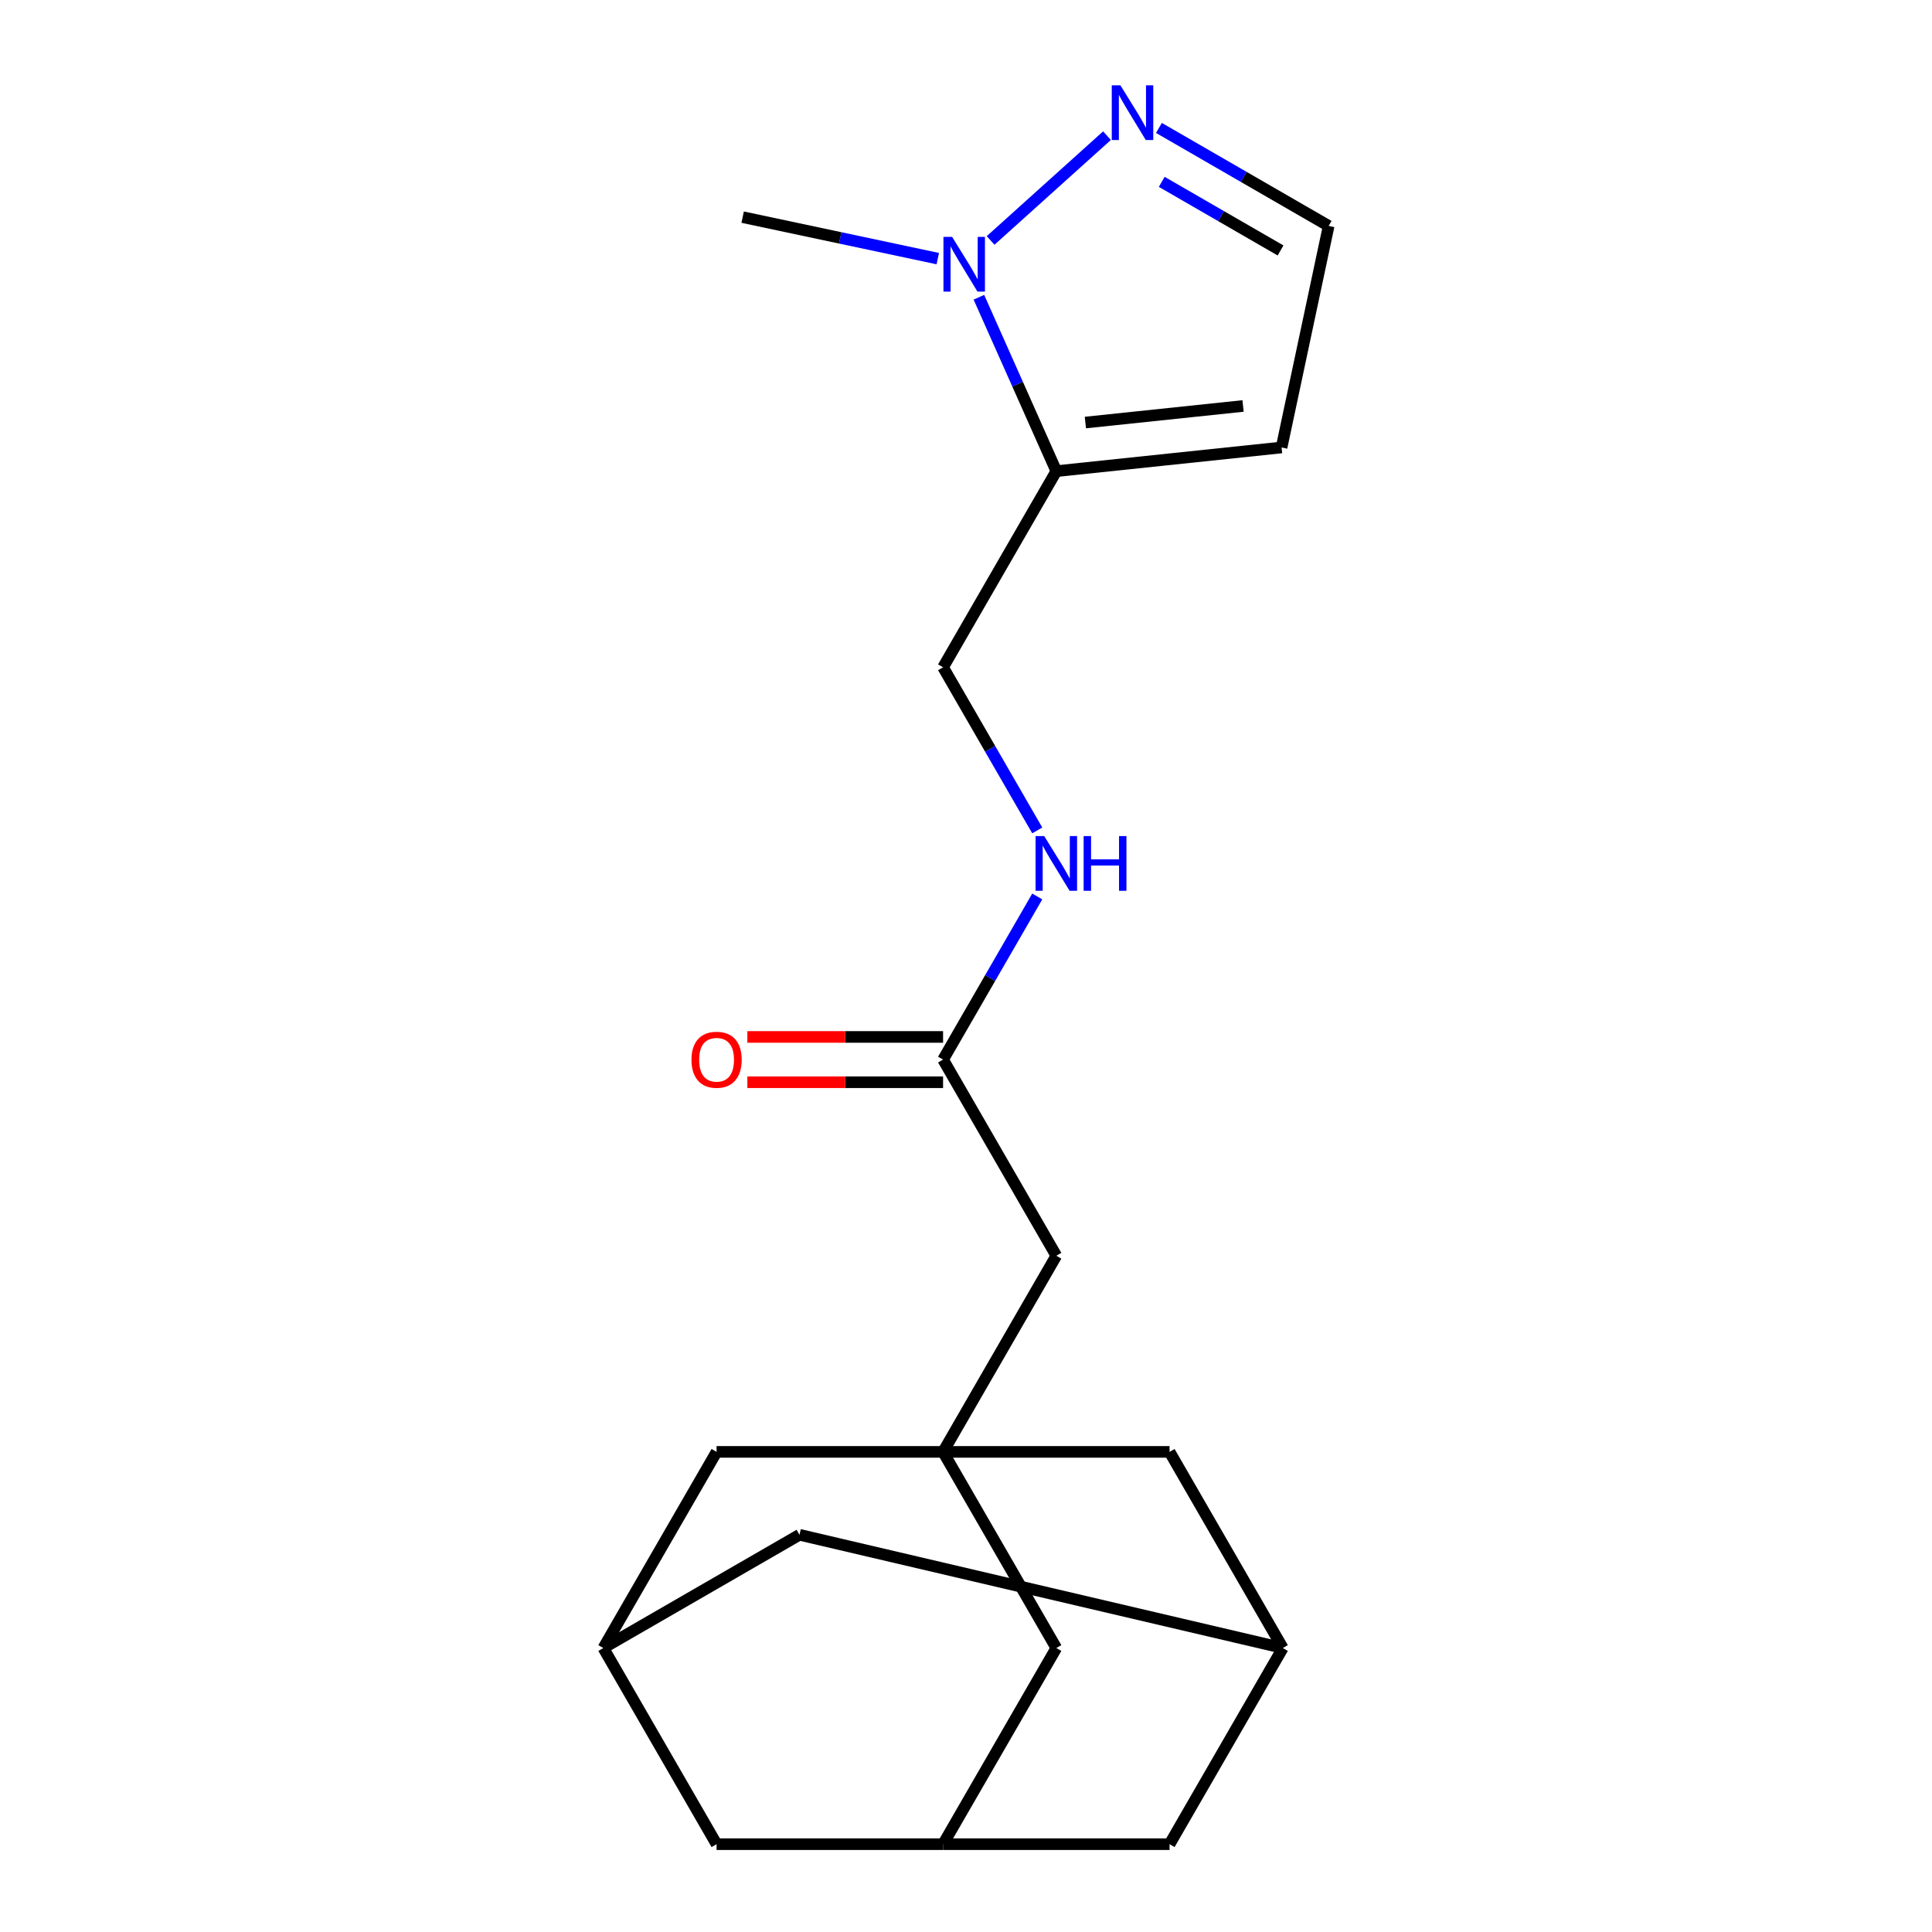<?xml version='1.0' encoding='iso-8859-1'?>
<svg version='1.1' baseProfile='full'
              xmlns='http://www.w3.org/2000/svg'
                      xmlns:rdkit='http://www.rdkit.org/xml'
                      xmlns:xlink='http://www.w3.org/1999/xlink'
                  xml:space='preserve'
width='1000px' height='1000px' viewBox='0 0 1000 1000'>
<!-- END OF HEADER -->
<rect style='opacity:1.0;fill:#FFFFFF;stroke:none' width='1000' height='1000' x='0' y='0'> </rect>
<path class='bond-0' d='M 506.677,153.859 L 526.714,198.862' style='fill:none;fill-rule:evenodd;stroke:#0000FF;stroke-width:6px;stroke-linecap:butt;stroke-linejoin:miter;stroke-opacity:1' />
<path class='bond-0' d='M 526.714,198.862 L 546.75,243.865' style='fill:none;fill-rule:evenodd;stroke:#000000;stroke-width:6px;stroke-linecap:butt;stroke-linejoin:miter;stroke-opacity:1' />
<path class='bond-2' d='M 512.738,124.459 L 572.977,70.22' style='fill:none;fill-rule:evenodd;stroke:#0000FF;stroke-width:6px;stroke-linecap:butt;stroke-linejoin:miter;stroke-opacity:1' />
<path class='bond-19' d='M 485.397,133.862 L 434.897,123.128' style='fill:none;fill-rule:evenodd;stroke:#0000FF;stroke-width:6px;stroke-linecap:butt;stroke-linejoin:miter;stroke-opacity:1' />
<path class='bond-19' d='M 434.897,123.128 L 384.398,112.394' style='fill:none;fill-rule:evenodd;stroke:#000000;stroke-width:6px;stroke-linecap:butt;stroke-linejoin:miter;stroke-opacity:1' />
<path class='bond-3' d='M 546.75,243.865 L 663.34,231.611' style='fill:none;fill-rule:evenodd;stroke:#000000;stroke-width:6px;stroke-linecap:butt;stroke-linejoin:miter;stroke-opacity:1' />
<path class='bond-3' d='M 561.788,218.709 L 643.401,210.131' style='fill:none;fill-rule:evenodd;stroke:#000000;stroke-width:6px;stroke-linecap:butt;stroke-linejoin:miter;stroke-opacity:1' />
<path class='bond-9' d='M 546.75,243.865 L 488.134,345.391' style='fill:none;fill-rule:evenodd;stroke:#000000;stroke-width:6px;stroke-linecap:butt;stroke-linejoin:miter;stroke-opacity:1' />
<path class='bond-1' d='M 488.134,751.494 L 546.75,649.968' style='fill:none;fill-rule:evenodd;stroke:#000000;stroke-width:6px;stroke-linecap:butt;stroke-linejoin:miter;stroke-opacity:1' />
<path class='bond-12' d='M 488.134,751.494 L 546.75,853.02' style='fill:none;fill-rule:evenodd;stroke:#000000;stroke-width:6px;stroke-linecap:butt;stroke-linejoin:miter;stroke-opacity:1' />
<path class='bond-13' d='M 488.134,751.494 L 370.902,751.494' style='fill:none;fill-rule:evenodd;stroke:#000000;stroke-width:6px;stroke-linecap:butt;stroke-linejoin:miter;stroke-opacity:1' />
<path class='bond-14' d='M 488.134,751.494 L 605.366,751.494' style='fill:none;fill-rule:evenodd;stroke:#000000;stroke-width:6px;stroke-linecap:butt;stroke-linejoin:miter;stroke-opacity:1' />
<path class='bond-5' d='M 599.859,66.218 L 643.786,91.579' style='fill:none;fill-rule:evenodd;stroke:#0000FF;stroke-width:6px;stroke-linecap:butt;stroke-linejoin:miter;stroke-opacity:1' />
<path class='bond-5' d='M 643.786,91.579 L 687.714,116.941' style='fill:none;fill-rule:evenodd;stroke:#000000;stroke-width:6px;stroke-linecap:butt;stroke-linejoin:miter;stroke-opacity:1' />
<path class='bond-5' d='M 601.314,94.131 L 632.063,111.884' style='fill:none;fill-rule:evenodd;stroke:#0000FF;stroke-width:6px;stroke-linecap:butt;stroke-linejoin:miter;stroke-opacity:1' />
<path class='bond-5' d='M 632.063,111.884 L 662.812,129.637' style='fill:none;fill-rule:evenodd;stroke:#000000;stroke-width:6px;stroke-linecap:butt;stroke-linejoin:miter;stroke-opacity:1' />
<path class='bond-20' d='M 663.34,231.611 L 687.714,116.941' style='fill:none;fill-rule:evenodd;stroke:#000000;stroke-width:6px;stroke-linecap:butt;stroke-linejoin:miter;stroke-opacity:1' />
<path class='bond-4' d='M 488.134,548.442 L 512.508,506.225' style='fill:none;fill-rule:evenodd;stroke:#000000;stroke-width:6px;stroke-linecap:butt;stroke-linejoin:miter;stroke-opacity:1' />
<path class='bond-4' d='M 512.508,506.225 L 536.883,464.007' style='fill:none;fill-rule:evenodd;stroke:#0000FF;stroke-width:6px;stroke-linecap:butt;stroke-linejoin:miter;stroke-opacity:1' />
<path class='bond-11' d='M 488.134,548.442 L 546.75,649.968' style='fill:none;fill-rule:evenodd;stroke:#000000;stroke-width:6px;stroke-linecap:butt;stroke-linejoin:miter;stroke-opacity:1' />
<path class='bond-15' d='M 488.134,536.719 L 437.484,536.719' style='fill:none;fill-rule:evenodd;stroke:#000000;stroke-width:6px;stroke-linecap:butt;stroke-linejoin:miter;stroke-opacity:1' />
<path class='bond-15' d='M 437.484,536.719 L 386.833,536.719' style='fill:none;fill-rule:evenodd;stroke:#FF0000;stroke-width:6px;stroke-linecap:butt;stroke-linejoin:miter;stroke-opacity:1' />
<path class='bond-15' d='M 488.134,560.165 L 437.484,560.165' style='fill:none;fill-rule:evenodd;stroke:#000000;stroke-width:6px;stroke-linecap:butt;stroke-linejoin:miter;stroke-opacity:1' />
<path class='bond-15' d='M 437.484,560.165 L 386.833,560.165' style='fill:none;fill-rule:evenodd;stroke:#FF0000;stroke-width:6px;stroke-linecap:butt;stroke-linejoin:miter;stroke-opacity:1' />
<path class='bond-6' d='M 488.134,954.545 L 546.75,853.02' style='fill:none;fill-rule:evenodd;stroke:#000000;stroke-width:6px;stroke-linecap:butt;stroke-linejoin:miter;stroke-opacity:1' />
<path class='bond-22' d='M 488.134,954.545 L 605.366,954.545' style='fill:none;fill-rule:evenodd;stroke:#000000;stroke-width:6px;stroke-linecap:butt;stroke-linejoin:miter;stroke-opacity:1' />
<path class='bond-23' d='M 488.134,954.545 L 370.902,954.545' style='fill:none;fill-rule:evenodd;stroke:#000000;stroke-width:6px;stroke-linecap:butt;stroke-linejoin:miter;stroke-opacity:1' />
<path class='bond-7' d='M 312.286,853.02 L 370.902,751.494' style='fill:none;fill-rule:evenodd;stroke:#000000;stroke-width:6px;stroke-linecap:butt;stroke-linejoin:miter;stroke-opacity:1' />
<path class='bond-17' d='M 312.286,853.02 L 370.902,954.545' style='fill:none;fill-rule:evenodd;stroke:#000000;stroke-width:6px;stroke-linecap:butt;stroke-linejoin:miter;stroke-opacity:1' />
<path class='bond-21' d='M 312.286,853.02 L 413.812,794.404' style='fill:none;fill-rule:evenodd;stroke:#000000;stroke-width:6px;stroke-linecap:butt;stroke-linejoin:miter;stroke-opacity:1' />
<path class='bond-8' d='M 663.982,853.02 L 605.366,751.494' style='fill:none;fill-rule:evenodd;stroke:#000000;stroke-width:6px;stroke-linecap:butt;stroke-linejoin:miter;stroke-opacity:1' />
<path class='bond-16' d='M 663.982,853.02 L 605.366,954.545' style='fill:none;fill-rule:evenodd;stroke:#000000;stroke-width:6px;stroke-linecap:butt;stroke-linejoin:miter;stroke-opacity:1' />
<path class='bond-18' d='M 663.982,853.02 L 413.812,794.404' style='fill:none;fill-rule:evenodd;stroke:#000000;stroke-width:6px;stroke-linecap:butt;stroke-linejoin:miter;stroke-opacity:1' />
<path class='bond-10' d='M 488.134,345.391 L 512.508,387.608' style='fill:none;fill-rule:evenodd;stroke:#000000;stroke-width:6px;stroke-linecap:butt;stroke-linejoin:miter;stroke-opacity:1' />
<path class='bond-10' d='M 512.508,387.608 L 536.883,429.826' style='fill:none;fill-rule:evenodd;stroke:#0000FF;stroke-width:6px;stroke-linecap:butt;stroke-linejoin:miter;stroke-opacity:1' />
<path  class='atom-0' d='M 492.808 122.608
L 502.088 137.608
Q 503.008 139.088, 504.488 141.768
Q 505.968 144.448, 506.048 144.608
L 506.048 122.608
L 509.808 122.608
L 509.808 150.928
L 505.928 150.928
L 495.968 134.528
Q 494.808 132.608, 493.568 130.408
Q 492.368 128.208, 492.008 127.528
L 492.008 150.928
L 488.328 150.928
L 488.328 122.608
L 492.808 122.608
' fill='#0000FF'/>
<path  class='atom-3' d='M 579.928 44.165
L 589.208 59.165
Q 590.128 60.645, 591.608 63.325
Q 593.088 66.005, 593.168 66.165
L 593.168 44.165
L 596.928 44.165
L 596.928 72.485
L 593.048 72.485
L 583.088 56.085
Q 581.928 54.165, 580.688 51.965
Q 579.488 49.765, 579.128 49.085
L 579.128 72.485
L 575.448 72.485
L 575.448 44.165
L 579.928 44.165
' fill='#0000FF'/>
<path  class='atom-11' d='M 540.49 432.756
L 549.77 447.756
Q 550.69 449.236, 552.17 451.916
Q 553.65 454.596, 553.73 454.756
L 553.73 432.756
L 557.49 432.756
L 557.49 461.076
L 553.61 461.076
L 543.65 444.676
Q 542.49 442.756, 541.25 440.556
Q 540.05 438.356, 539.69 437.676
L 539.69 461.076
L 536.01 461.076
L 536.01 432.756
L 540.49 432.756
' fill='#0000FF'/>
<path  class='atom-11' d='M 560.89 432.756
L 564.73 432.756
L 564.73 444.796
L 579.21 444.796
L 579.21 432.756
L 583.05 432.756
L 583.05 461.076
L 579.21 461.076
L 579.21 447.996
L 564.73 447.996
L 564.73 461.076
L 560.89 461.076
L 560.89 432.756
' fill='#0000FF'/>
<path  class='atom-16' d='M 357.902 548.522
Q 357.902 541.722, 361.262 537.922
Q 364.622 534.122, 370.902 534.122
Q 377.182 534.122, 380.542 537.922
Q 383.902 541.722, 383.902 548.522
Q 383.902 555.402, 380.502 559.322
Q 377.102 563.202, 370.902 563.202
Q 364.662 563.202, 361.262 559.322
Q 357.902 555.442, 357.902 548.522
M 370.902 560.002
Q 375.222 560.002, 377.542 557.122
Q 379.902 554.202, 379.902 548.522
Q 379.902 542.962, 377.542 540.162
Q 375.222 537.322, 370.902 537.322
Q 366.582 537.322, 364.222 540.122
Q 361.902 542.922, 361.902 548.522
Q 361.902 554.242, 364.222 557.122
Q 366.582 560.002, 370.902 560.002
' fill='#FF0000'/>
</svg>
